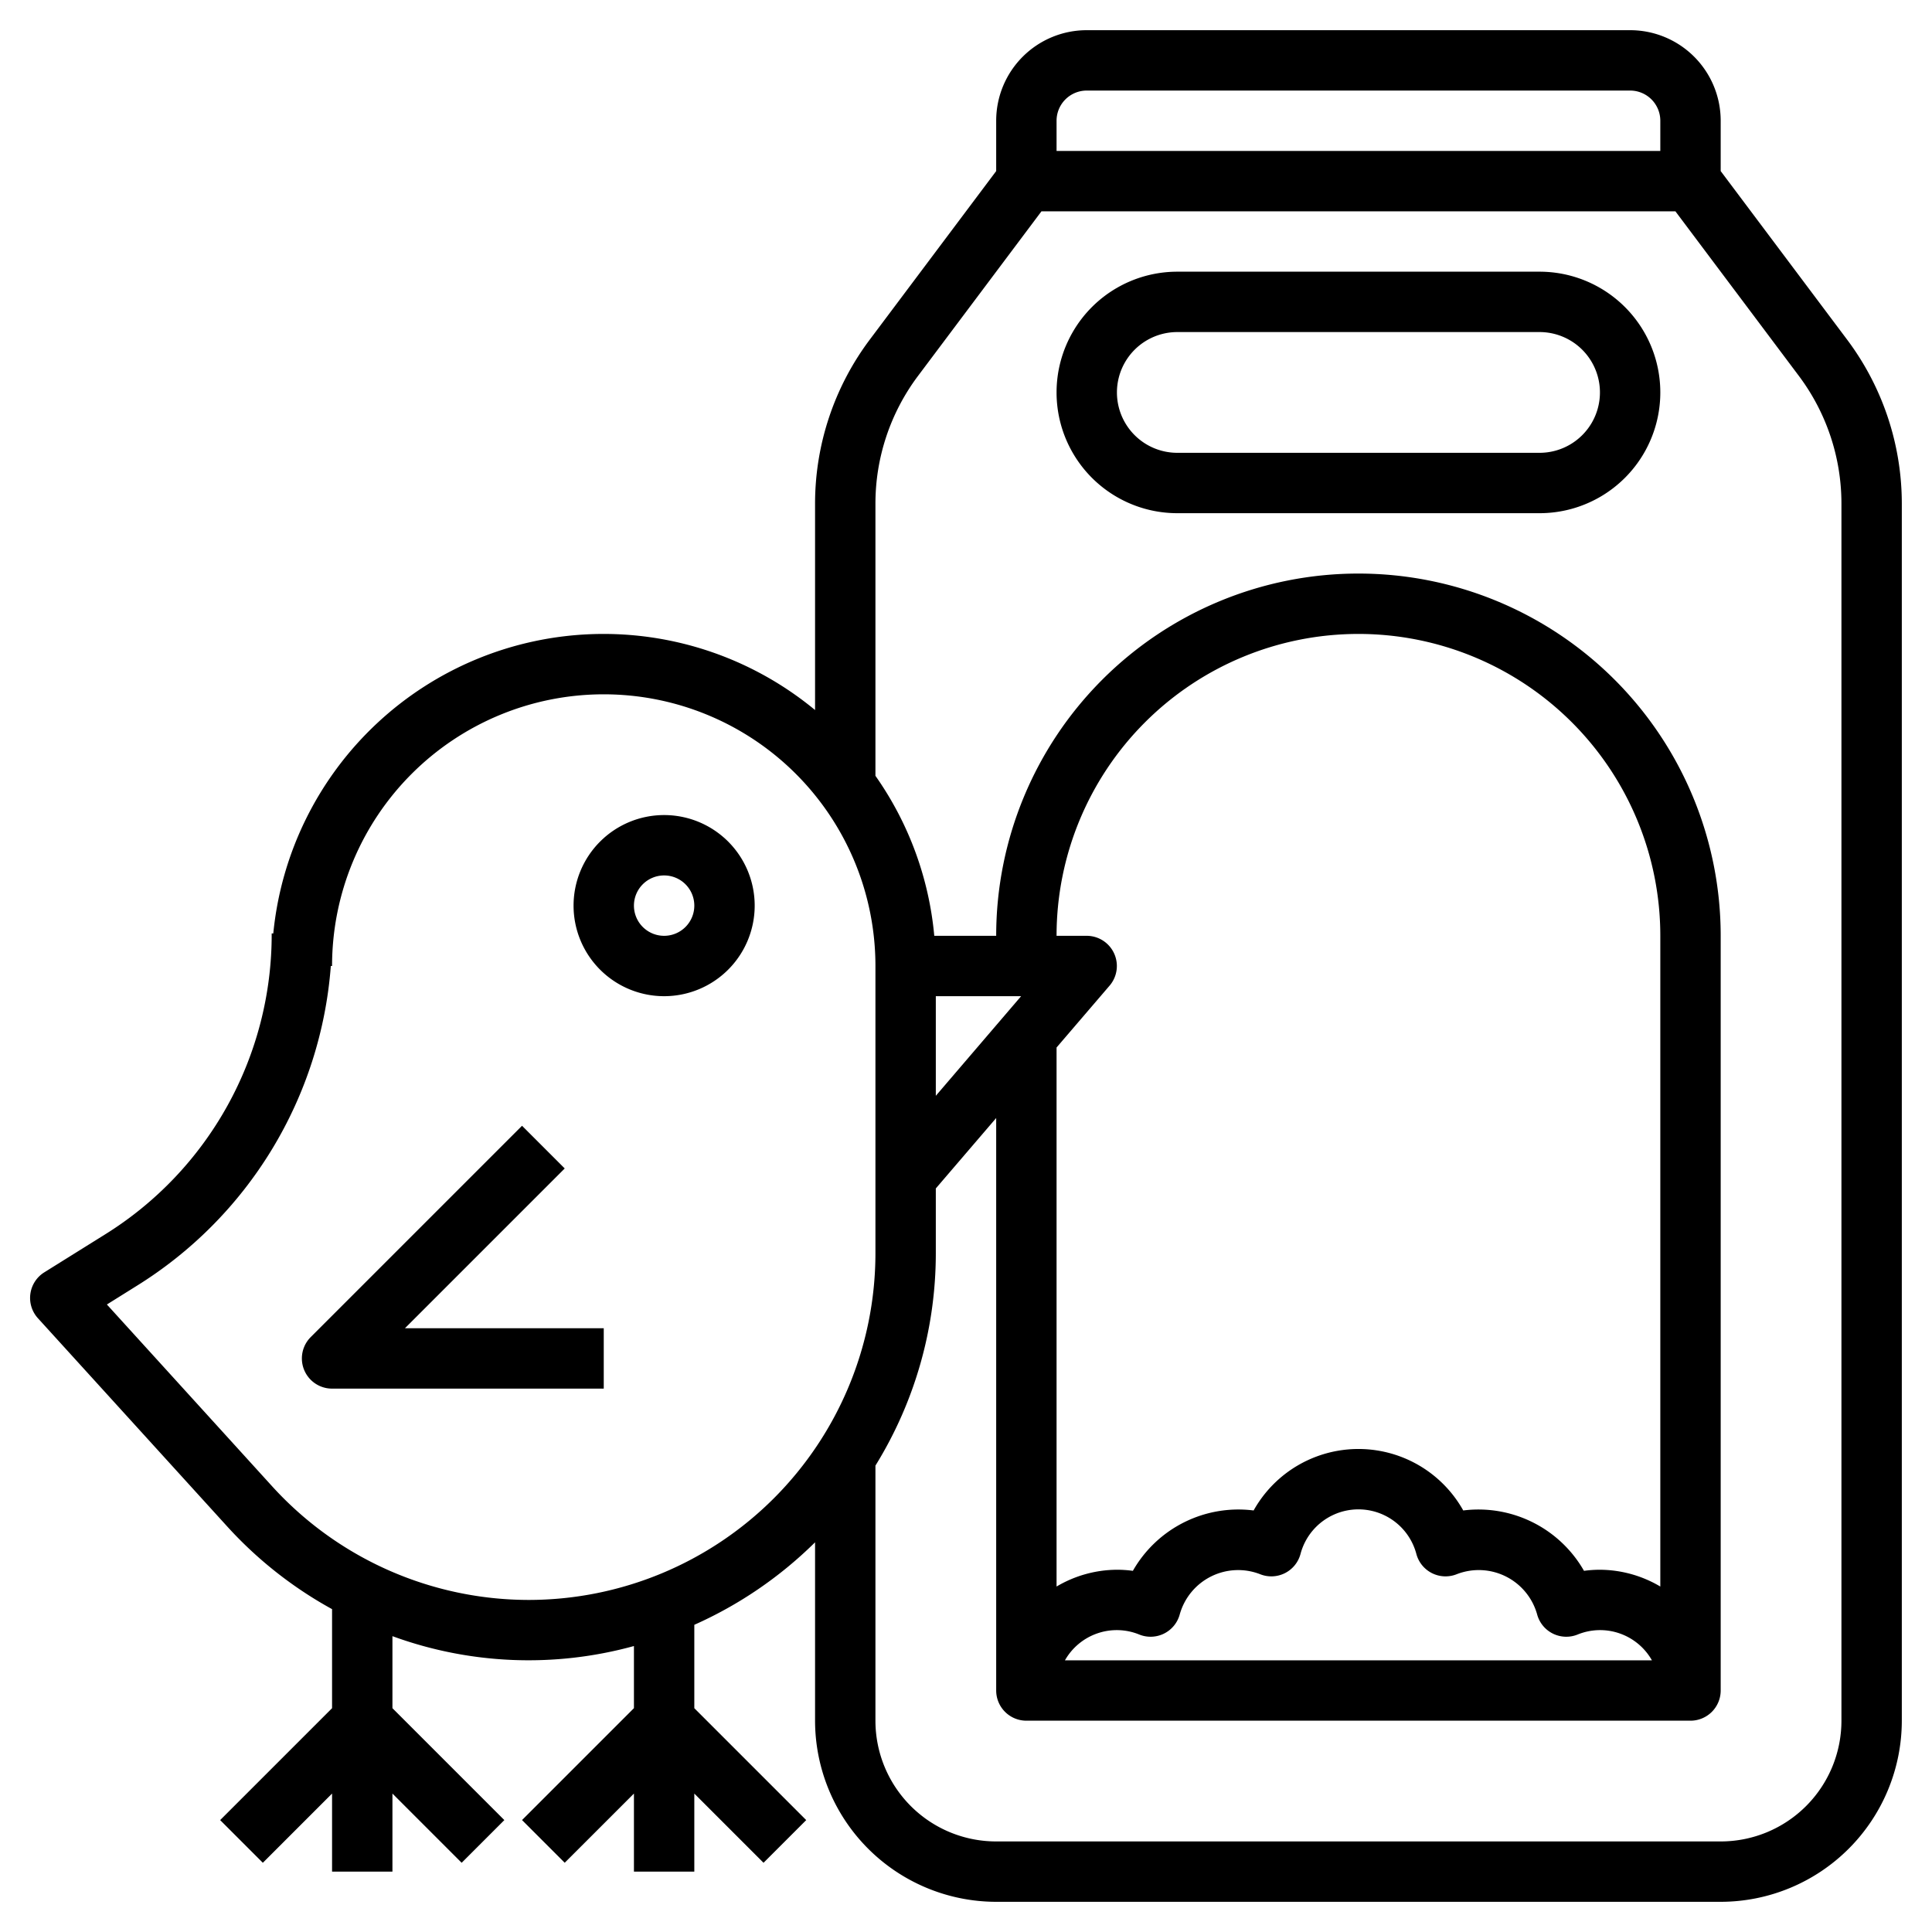 <?xml version="1.0" encoding="UTF-8"?>
<svg xmlns="http://www.w3.org/2000/svg" id="Layer_3" data-name="Layer 3" viewBox="0 0 64 64" width="512" height="512"><path d="M18.707,38.707l-1.414-1.414-7,7A1,1,0,0,0,11,46h9V44H13.414Z"/><path d="M22,27a3,3,0,1,0,3,3A3,3,0,0,0,22,27Zm0,4a1,1,0,1,1,1-1A1,1,0,0,1,22,31Z"/><path d="M57,5.667V4a3,3,0,0,0-3-3H36a3,3,0,0,0-3,3V5.667l-4.2,5.6a9.054,9.054,0,0,0-1.8,5.4v6.854a10.994,10.994,0,0,0-17.947,7.4H9A11.7,11.7,0,0,1,3.467,40.9l-2,1.248a1,1,0,0,0-.21,1.521l6.286,6.915A13.441,13.441,0,0,0,11,53.305v3.281L7.293,60.293l1.414,1.414L11,59.414V62h2V59.414l2.293,2.293,1.414-1.414L13,56.586V54.2a13.133,13.133,0,0,0,8,.327v2.058l-3.707,3.707,1.414,1.414L21,59.414V62h2V59.414l2.293,2.293,1.414-1.414L23,56.586V53.824a13.509,13.509,0,0,0,4-2.733V57a6.006,6.006,0,0,0,6,6H57a6.006,6.006,0,0,0,6-6V16.667a9.054,9.054,0,0,0-1.8-5.4ZM36,3H54a1,1,0,0,1,1,1V5H35V4A1,1,0,0,1,36,3ZM17.521,53a11.5,11.5,0,0,1-8.5-3.758l-5.48-6.029.981-.613A13.685,13.685,0,0,0,10.959,32H11a9,9,0,0,1,18,0v9.521A11.492,11.492,0,0,1,17.521,53ZM61,57a4,4,0,0,1-4,4H33a4,4,0,0,1-4-4V48.55a13.378,13.378,0,0,0,2-7.029V39.369l2-2.333V56a1,1,0,0,0,1,1H56a1,1,0,0,0,1-1V31a12,12,0,0,0-24,0H30.949A10.929,10.929,0,0,0,29,25.7V16.667a7.046,7.046,0,0,1,1.4-4.2L34.5,7h21l4.1,5.466a7.051,7.051,0,0,1,1.4,4.2ZM31,33h2.826L31,36.3ZM55,52.556A3.959,3.959,0,0,0,53,52a3.871,3.871,0,0,0-.528.036,4.027,4.027,0,0,0-4-2,3.978,3.978,0,0,0-6.944,0,4.022,4.022,0,0,0-4,2A3.871,3.871,0,0,0,37,52a3.959,3.959,0,0,0-2,.556V34.7l1.759-2.052A1,1,0,0,0,36,31H35a10,10,0,0,1,20,0ZM54.722,55H35.278a1.973,1.973,0,0,1,2.464-.853,1,1,0,0,0,1.338-.666,2.009,2.009,0,0,1,2.662-1.334,1,1,0,0,0,1.338-.666,1.985,1.985,0,0,1,3.84,0,1,1,0,0,0,1.338.666,2.008,2.008,0,0,1,2.662,1.334,1,1,0,0,0,1.338.666A1.973,1.973,0,0,1,54.722,55Z"/><path d="M51,9H39a4,4,0,0,0,0,8H51a4,4,0,0,0,0-8Zm0,6H39a2,2,0,0,1,0-4H51a2,2,0,0,1,0,4Z"/></svg>
